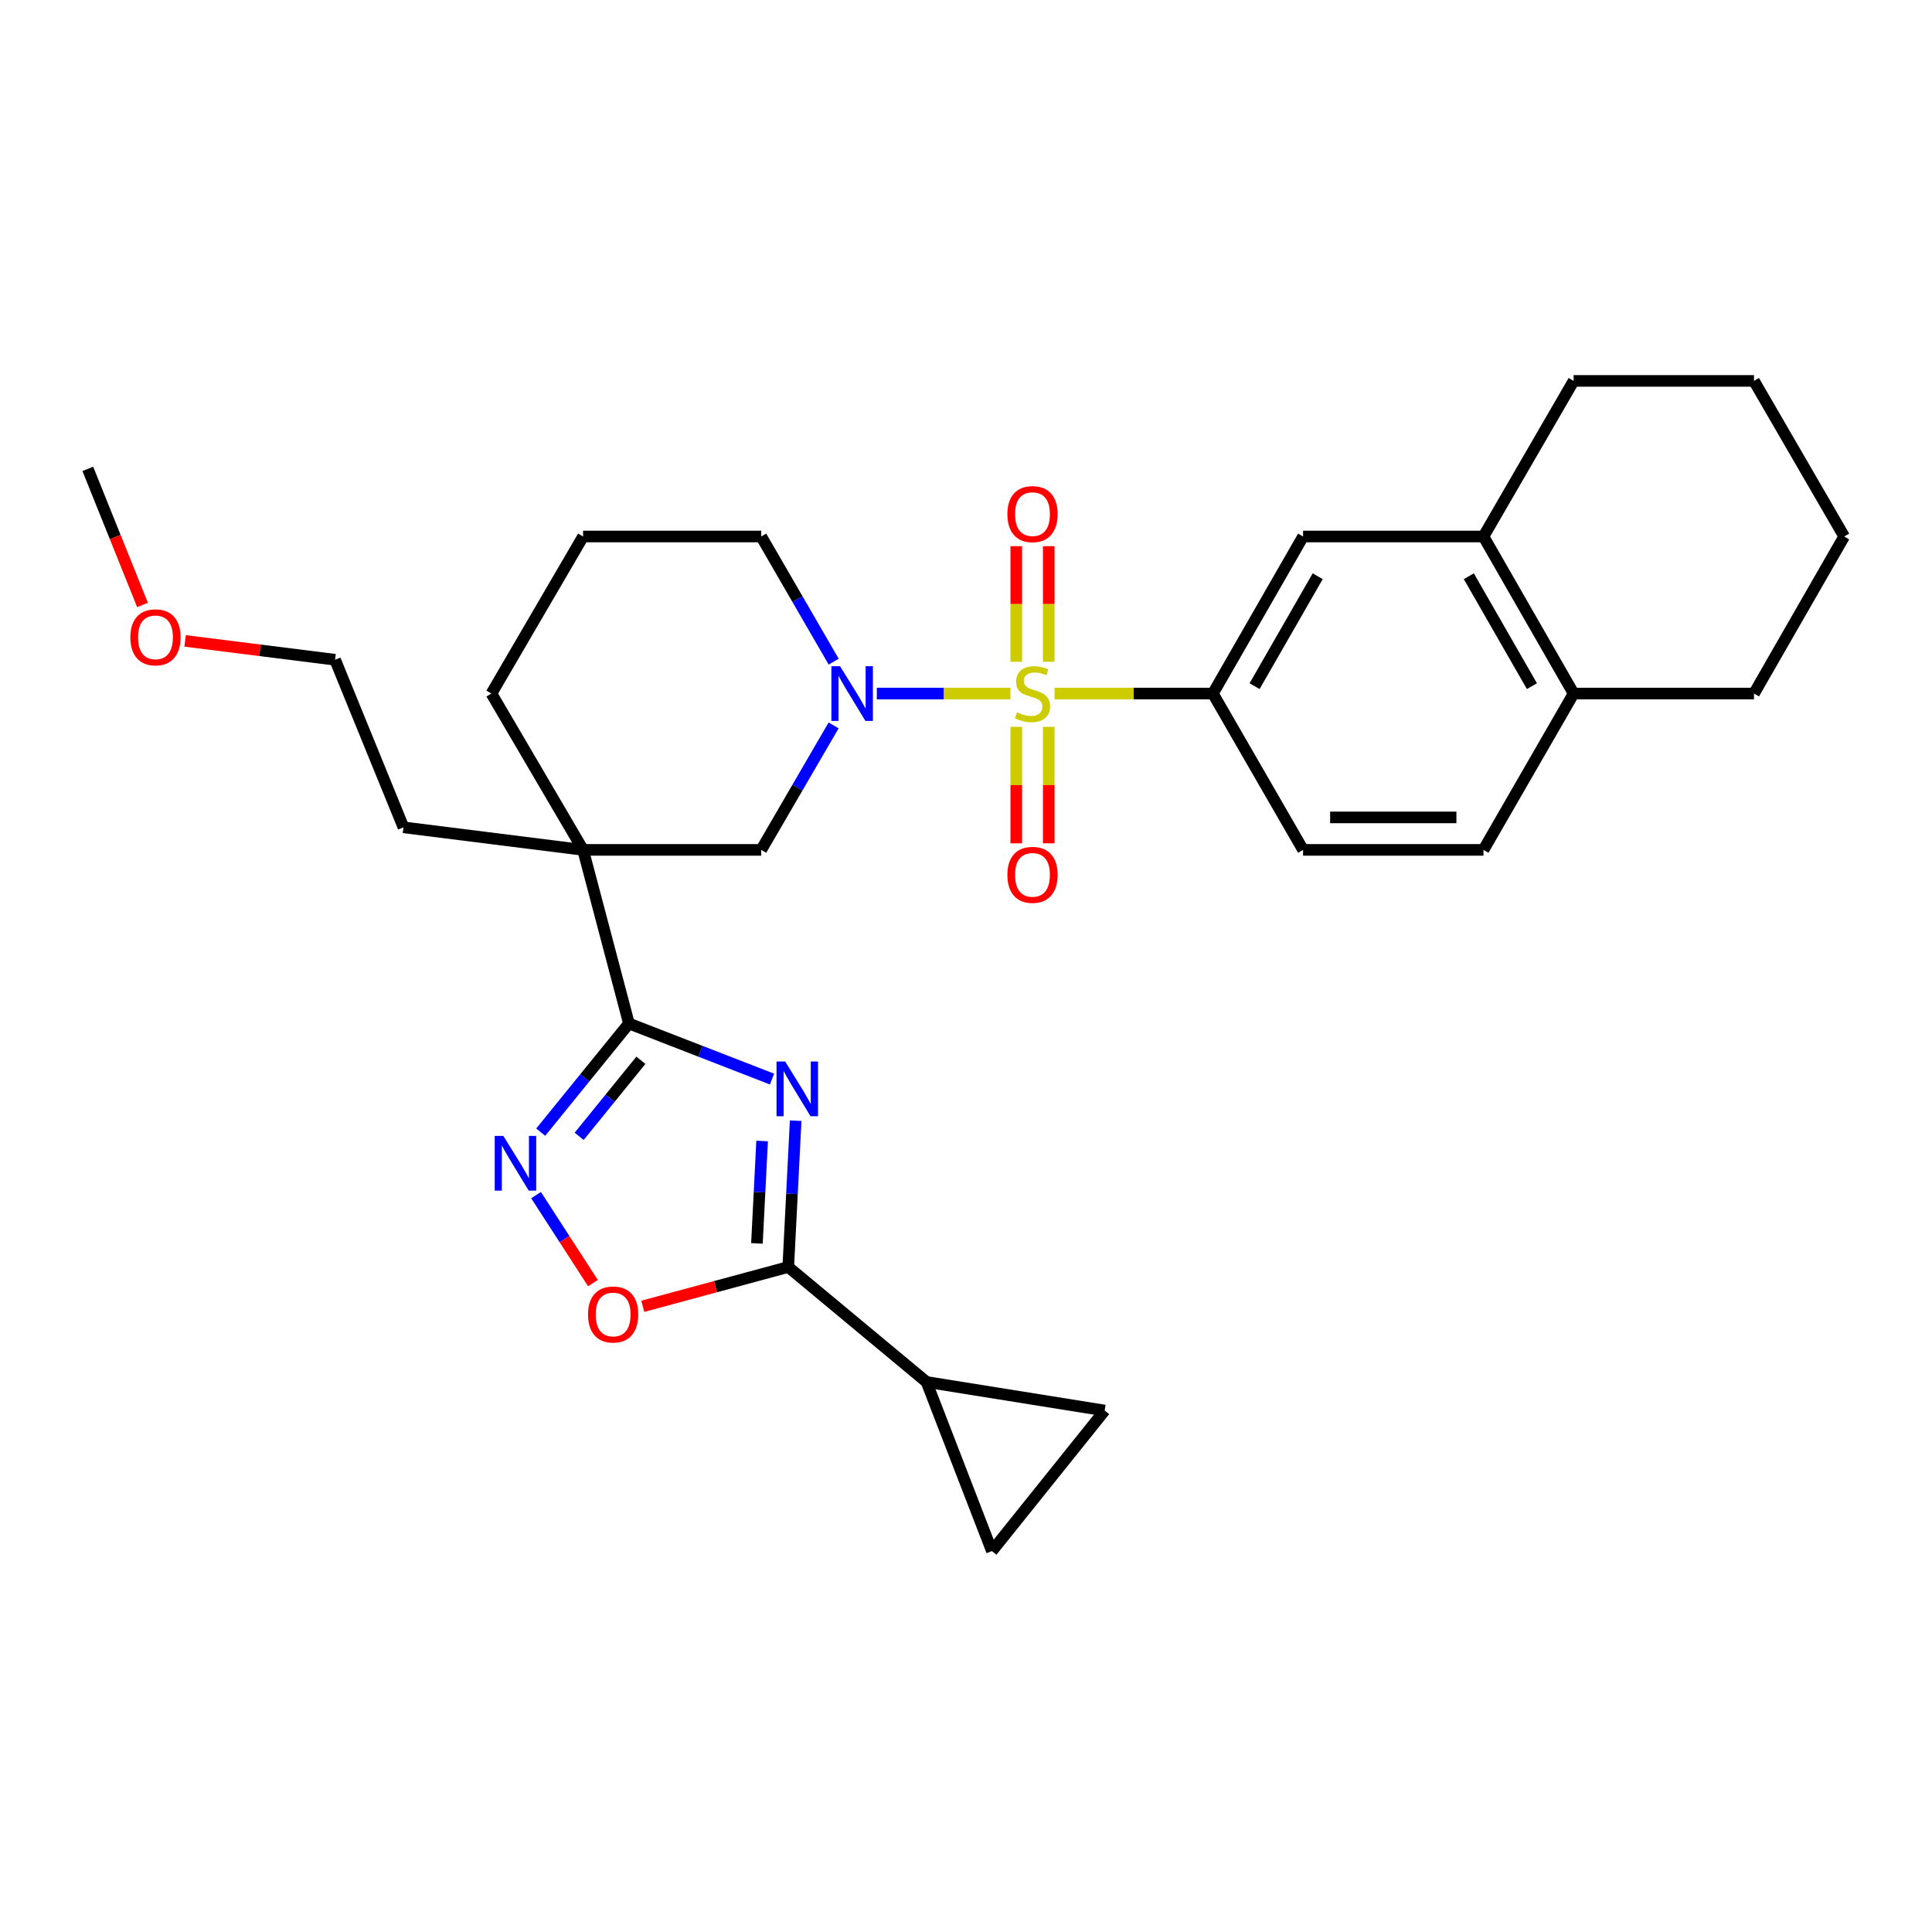 <?xml version='1.0' encoding='iso-8859-1'?>
<svg version='1.1' baseProfile='full'
              xmlns='http://www.w3.org/2000/svg'
                      xmlns:rdkit='http://www.rdkit.org/xml'
                      xmlns:xlink='http://www.w3.org/1999/xlink'
                  xml:space='preserve'
width='1000px' height='1000px' viewBox='0 0 1000 1000'>
<!-- END OF HEADER -->
<rect style='opacity:1.0;fill:#FFFFFF;stroke:none' width='1000' height='1000' x='0' y='0'> </rect>
<path class='bond-2' d='M 523.007,358.981 L 488.431,358.981' style='fill:none;fill-rule:evenodd;stroke:#CCCC00;stroke-width:6px;stroke-linecap:butt;stroke-linejoin:miter;stroke-opacity:1' />
<path class='bond-2' d='M 488.431,358.981 L 453.854,358.981' style='fill:none;fill-rule:evenodd;stroke:#0000FF;stroke-width:6px;stroke-linecap:butt;stroke-linejoin:miter;stroke-opacity:1' />
<path class='bond-6' d='M 545.835,358.981 L 586.811,358.981' style='fill:none;fill-rule:evenodd;stroke:#CCCC00;stroke-width:6px;stroke-linecap:butt;stroke-linejoin:miter;stroke-opacity:1' />
<path class='bond-6' d='M 586.811,358.981 L 627.786,358.981' style='fill:none;fill-rule:evenodd;stroke:#000000;stroke-width:6px;stroke-linecap:butt;stroke-linejoin:miter;stroke-opacity:1' />
<path class='bond-13' d='M 542.826,342.537 L 542.826,312.619' style='fill:none;fill-rule:evenodd;stroke:#CCCC00;stroke-width:6px;stroke-linecap:butt;stroke-linejoin:miter;stroke-opacity:1' />
<path class='bond-13' d='M 542.826,312.619 L 542.826,282.7' style='fill:none;fill-rule:evenodd;stroke:#FF0000;stroke-width:6px;stroke-linecap:butt;stroke-linejoin:miter;stroke-opacity:1' />
<path class='bond-13' d='M 526.017,342.537 L 526.017,312.619' style='fill:none;fill-rule:evenodd;stroke:#CCCC00;stroke-width:6px;stroke-linecap:butt;stroke-linejoin:miter;stroke-opacity:1' />
<path class='bond-13' d='M 526.017,312.619 L 526.017,282.7' style='fill:none;fill-rule:evenodd;stroke:#FF0000;stroke-width:6px;stroke-linecap:butt;stroke-linejoin:miter;stroke-opacity:1' />
<path class='bond-14' d='M 526.017,376.205 L 526.017,406.355' style='fill:none;fill-rule:evenodd;stroke:#CCCC00;stroke-width:6px;stroke-linecap:butt;stroke-linejoin:miter;stroke-opacity:1' />
<path class='bond-14' d='M 526.017,406.355 L 526.017,436.505' style='fill:none;fill-rule:evenodd;stroke:#FF0000;stroke-width:6px;stroke-linecap:butt;stroke-linejoin:miter;stroke-opacity:1' />
<path class='bond-14' d='M 542.826,376.205 L 542.826,406.355' style='fill:none;fill-rule:evenodd;stroke:#CCCC00;stroke-width:6px;stroke-linecap:butt;stroke-linejoin:miter;stroke-opacity:1' />
<path class='bond-14' d='M 542.826,406.355 L 542.826,436.505' style='fill:none;fill-rule:evenodd;stroke:#FF0000;stroke-width:6px;stroke-linecap:butt;stroke-linejoin:miter;stroke-opacity:1' />
<path class='bond-0' d='M 399.591,558.525 L 362.561,544.143' style='fill:none;fill-rule:evenodd;stroke:#0000FF;stroke-width:6px;stroke-linecap:butt;stroke-linejoin:miter;stroke-opacity:1' />
<path class='bond-0' d='M 362.561,544.143 L 325.531,529.761' style='fill:none;fill-rule:evenodd;stroke:#000000;stroke-width:6px;stroke-linecap:butt;stroke-linejoin:miter;stroke-opacity:1' />
<path class='bond-3' d='M 411.833,580.071 L 409.916,617.932' style='fill:none;fill-rule:evenodd;stroke:#0000FF;stroke-width:6px;stroke-linecap:butt;stroke-linejoin:miter;stroke-opacity:1' />
<path class='bond-3' d='M 409.916,617.932 L 407.998,655.792' style='fill:none;fill-rule:evenodd;stroke:#000000;stroke-width:6px;stroke-linecap:butt;stroke-linejoin:miter;stroke-opacity:1' />
<path class='bond-3' d='M 394.471,590.579 L 393.128,617.081' style='fill:none;fill-rule:evenodd;stroke:#0000FF;stroke-width:6px;stroke-linecap:butt;stroke-linejoin:miter;stroke-opacity:1' />
<path class='bond-3' d='M 393.128,617.081 L 391.786,643.584' style='fill:none;fill-rule:evenodd;stroke:#000000;stroke-width:6px;stroke-linecap:butt;stroke-linejoin:miter;stroke-opacity:1' />
<path class='bond-1' d='M 325.531,529.761 L 301.802,439.898' style='fill:none;fill-rule:evenodd;stroke:#000000;stroke-width:6px;stroke-linecap:butt;stroke-linejoin:miter;stroke-opacity:1' />
<path class='bond-5' d='M 325.531,529.761 L 302.701,557.884' style='fill:none;fill-rule:evenodd;stroke:#000000;stroke-width:6px;stroke-linecap:butt;stroke-linejoin:miter;stroke-opacity:1' />
<path class='bond-5' d='M 302.701,557.884 L 279.872,586.006' style='fill:none;fill-rule:evenodd;stroke:#0000FF;stroke-width:6px;stroke-linecap:butt;stroke-linejoin:miter;stroke-opacity:1' />
<path class='bond-5' d='M 331.732,548.792 L 315.752,568.478' style='fill:none;fill-rule:evenodd;stroke:#000000;stroke-width:6px;stroke-linecap:butt;stroke-linejoin:miter;stroke-opacity:1' />
<path class='bond-5' d='M 315.752,568.478 L 299.771,588.164' style='fill:none;fill-rule:evenodd;stroke:#0000FF;stroke-width:6px;stroke-linecap:butt;stroke-linejoin:miter;stroke-opacity:1' />
<path class='bond-9' d='M 431.47,375.481 L 412.74,407.69' style='fill:none;fill-rule:evenodd;stroke:#0000FF;stroke-width:6px;stroke-linecap:butt;stroke-linejoin:miter;stroke-opacity:1' />
<path class='bond-9' d='M 412.74,407.69 L 394.009,439.898' style='fill:none;fill-rule:evenodd;stroke:#000000;stroke-width:6px;stroke-linecap:butt;stroke-linejoin:miter;stroke-opacity:1' />
<path class='bond-19' d='M 431.51,342.473 L 412.759,310.082' style='fill:none;fill-rule:evenodd;stroke:#0000FF;stroke-width:6px;stroke-linecap:butt;stroke-linejoin:miter;stroke-opacity:1' />
<path class='bond-19' d='M 412.759,310.082 L 394.009,277.691' style='fill:none;fill-rule:evenodd;stroke:#000000;stroke-width:6px;stroke-linecap:butt;stroke-linejoin:miter;stroke-opacity:1' />
<path class='bond-8' d='M 407.998,655.792 L 479.577,715.315' style='fill:none;fill-rule:evenodd;stroke:#000000;stroke-width:6px;stroke-linecap:butt;stroke-linejoin:miter;stroke-opacity:1' />
<path class='bond-33' d='M 407.998,655.792 L 370.353,665.97' style='fill:none;fill-rule:evenodd;stroke:#000000;stroke-width:6px;stroke-linecap:butt;stroke-linejoin:miter;stroke-opacity:1' />
<path class='bond-33' d='M 370.353,665.97 L 332.707,676.147' style='fill:none;fill-rule:evenodd;stroke:#FF0000;stroke-width:6px;stroke-linecap:butt;stroke-linejoin:miter;stroke-opacity:1' />
<path class='bond-4' d='M 301.802,439.898 L 394.009,439.898' style='fill:none;fill-rule:evenodd;stroke:#000000;stroke-width:6px;stroke-linecap:butt;stroke-linejoin:miter;stroke-opacity:1' />
<path class='bond-21' d='M 301.802,439.898 L 208.839,428.225' style='fill:none;fill-rule:evenodd;stroke:#000000;stroke-width:6px;stroke-linecap:butt;stroke-linejoin:miter;stroke-opacity:1' />
<path class='bond-31' d='M 301.802,439.898 L 254.363,358.981' style='fill:none;fill-rule:evenodd;stroke:#000000;stroke-width:6px;stroke-linecap:butt;stroke-linejoin:miter;stroke-opacity:1' />
<path class='bond-7' d='M 277.463,618.594 L 292.188,641.366' style='fill:none;fill-rule:evenodd;stroke:#0000FF;stroke-width:6px;stroke-linecap:butt;stroke-linejoin:miter;stroke-opacity:1' />
<path class='bond-7' d='M 292.188,641.366 L 306.913,664.139' style='fill:none;fill-rule:evenodd;stroke:#FF0000;stroke-width:6px;stroke-linecap:butt;stroke-linejoin:miter;stroke-opacity:1' />
<path class='bond-12' d='M 627.786,358.981 L 674.469,277.691' style='fill:none;fill-rule:evenodd;stroke:#000000;stroke-width:6px;stroke-linecap:butt;stroke-linejoin:miter;stroke-opacity:1' />
<path class='bond-12' d='M 649.365,355.158 L 682.043,298.255' style='fill:none;fill-rule:evenodd;stroke:#000000;stroke-width:6px;stroke-linecap:butt;stroke-linejoin:miter;stroke-opacity:1' />
<path class='bond-17' d='M 627.786,358.981 L 674.469,439.898' style='fill:none;fill-rule:evenodd;stroke:#000000;stroke-width:6px;stroke-linecap:butt;stroke-linejoin:miter;stroke-opacity:1' />
<path class='bond-10' d='M 479.577,715.315 L 571.775,730.088' style='fill:none;fill-rule:evenodd;stroke:#000000;stroke-width:6px;stroke-linecap:butt;stroke-linejoin:miter;stroke-opacity:1' />
<path class='bond-11' d='M 479.577,715.315 L 513.419,802.844' style='fill:none;fill-rule:evenodd;stroke:#000000;stroke-width:6px;stroke-linecap:butt;stroke-linejoin:miter;stroke-opacity:1' />
<path class='bond-34' d='M 571.775,730.088 L 513.419,802.844' style='fill:none;fill-rule:evenodd;stroke:#000000;stroke-width:6px;stroke-linecap:butt;stroke-linejoin:miter;stroke-opacity:1' />
<path class='bond-15' d='M 674.469,277.691 L 767.843,277.691' style='fill:none;fill-rule:evenodd;stroke:#000000;stroke-width:6px;stroke-linecap:butt;stroke-linejoin:miter;stroke-opacity:1' />
<path class='bond-24' d='M 767.843,277.691 L 814.498,197.156' style='fill:none;fill-rule:evenodd;stroke:#000000;stroke-width:6px;stroke-linecap:butt;stroke-linejoin:miter;stroke-opacity:1' />
<path class='bond-30' d='M 767.843,277.691 L 814.498,358.981' style='fill:none;fill-rule:evenodd;stroke:#000000;stroke-width:6px;stroke-linecap:butt;stroke-linejoin:miter;stroke-opacity:1' />
<path class='bond-30' d='M 760.263,298.251 L 792.921,355.155' style='fill:none;fill-rule:evenodd;stroke:#000000;stroke-width:6px;stroke-linecap:butt;stroke-linejoin:miter;stroke-opacity:1' />
<path class='bond-16' d='M 814.498,358.981 L 767.843,439.898' style='fill:none;fill-rule:evenodd;stroke:#000000;stroke-width:6px;stroke-linecap:butt;stroke-linejoin:miter;stroke-opacity:1' />
<path class='bond-25' d='M 814.498,358.981 L 907.863,358.981' style='fill:none;fill-rule:evenodd;stroke:#000000;stroke-width:6px;stroke-linecap:butt;stroke-linejoin:miter;stroke-opacity:1' />
<path class='bond-18' d='M 674.469,439.898 L 767.843,439.898' style='fill:none;fill-rule:evenodd;stroke:#000000;stroke-width:6px;stroke-linecap:butt;stroke-linejoin:miter;stroke-opacity:1' />
<path class='bond-18' d='M 688.475,423.089 L 753.837,423.089' style='fill:none;fill-rule:evenodd;stroke:#000000;stroke-width:6px;stroke-linecap:butt;stroke-linejoin:miter;stroke-opacity:1' />
<path class='bond-22' d='M 394.009,277.691 L 301.802,277.691' style='fill:none;fill-rule:evenodd;stroke:#000000;stroke-width:6px;stroke-linecap:butt;stroke-linejoin:miter;stroke-opacity:1' />
<path class='bond-20' d='M 254.363,358.981 L 301.802,277.691' style='fill:none;fill-rule:evenodd;stroke:#000000;stroke-width:6px;stroke-linecap:butt;stroke-linejoin:miter;stroke-opacity:1' />
<path class='bond-26' d='M 208.839,428.225 L 173.437,341.481' style='fill:none;fill-rule:evenodd;stroke:#000000;stroke-width:6px;stroke-linecap:butt;stroke-linejoin:miter;stroke-opacity:1' />
<path class='bond-23' d='M 95.816,331.727 L 134.626,336.604' style='fill:none;fill-rule:evenodd;stroke:#FF0000;stroke-width:6px;stroke-linecap:butt;stroke-linejoin:miter;stroke-opacity:1' />
<path class='bond-23' d='M 134.626,336.604 L 173.437,341.481' style='fill:none;fill-rule:evenodd;stroke:#000000;stroke-width:6px;stroke-linecap:butt;stroke-linejoin:miter;stroke-opacity:1' />
<path class='bond-27' d='M 73.773,313.132 L 59.614,277.911' style='fill:none;fill-rule:evenodd;stroke:#FF0000;stroke-width:6px;stroke-linecap:butt;stroke-linejoin:miter;stroke-opacity:1' />
<path class='bond-27' d='M 59.614,277.911 L 45.455,242.69' style='fill:none;fill-rule:evenodd;stroke:#000000;stroke-width:6px;stroke-linecap:butt;stroke-linejoin:miter;stroke-opacity:1' />
<path class='bond-28' d='M 814.498,197.156 L 907.863,197.156' style='fill:none;fill-rule:evenodd;stroke:#000000;stroke-width:6px;stroke-linecap:butt;stroke-linejoin:miter;stroke-opacity:1' />
<path class='bond-29' d='M 907.863,358.981 L 954.545,277.691' style='fill:none;fill-rule:evenodd;stroke:#000000;stroke-width:6px;stroke-linecap:butt;stroke-linejoin:miter;stroke-opacity:1' />
<path class='bond-32' d='M 907.863,197.156 L 954.545,277.691' style='fill:none;fill-rule:evenodd;stroke:#000000;stroke-width:6px;stroke-linecap:butt;stroke-linejoin:miter;stroke-opacity:1' />
<path  class='atom-0' d='M 526.421 368.701
Q 526.741 368.821, 528.061 369.381
Q 529.381 369.941, 530.821 370.301
Q 532.301 370.621, 533.741 370.621
Q 536.421 370.621, 537.981 369.341
Q 539.541 368.021, 539.541 365.741
Q 539.541 364.181, 538.741 363.221
Q 537.981 362.261, 536.781 361.741
Q 535.581 361.221, 533.581 360.621
Q 531.061 359.861, 529.541 359.141
Q 528.061 358.421, 526.981 356.901
Q 525.941 355.381, 525.941 352.821
Q 525.941 349.261, 528.341 347.061
Q 530.781 344.861, 535.581 344.861
Q 538.861 344.861, 542.581 346.421
L 541.661 349.501
Q 538.261 348.101, 535.701 348.101
Q 532.941 348.101, 531.421 349.261
Q 529.901 350.381, 529.941 352.341
Q 529.941 353.861, 530.701 354.781
Q 531.501 355.701, 532.621 356.221
Q 533.781 356.741, 535.701 357.341
Q 538.261 358.141, 539.781 358.941
Q 541.301 359.741, 542.381 361.381
Q 543.501 362.981, 543.501 365.741
Q 543.501 369.661, 540.861 371.781
Q 538.261 373.861, 533.901 373.861
Q 531.381 373.861, 529.461 373.301
Q 527.581 372.781, 525.341 371.861
L 526.421 368.701
' fill='#CCCC00'/>
<path  class='atom-1' d='M 406.408 549.444
L 415.688 564.444
Q 416.608 565.924, 418.088 568.604
Q 419.568 571.284, 419.648 571.444
L 419.648 549.444
L 423.408 549.444
L 423.408 577.764
L 419.528 577.764
L 409.568 561.364
Q 408.408 559.444, 407.168 557.244
Q 405.968 555.044, 405.608 554.364
L 405.608 577.764
L 401.928 577.764
L 401.928 549.444
L 406.408 549.444
' fill='#0000FF'/>
<path  class='atom-3' d='M 434.806 344.821
L 444.086 359.821
Q 445.006 361.301, 446.486 363.981
Q 447.966 366.661, 448.046 366.821
L 448.046 344.821
L 451.806 344.821
L 451.806 373.141
L 447.926 373.141
L 437.966 356.741
Q 436.806 354.821, 435.566 352.621
Q 434.366 350.421, 434.006 349.741
L 434.006 373.141
L 430.326 373.141
L 430.326 344.821
L 434.806 344.821
' fill='#0000FF'/>
<path  class='atom-6' d='M 260.542 587.946
L 269.822 602.946
Q 270.742 604.426, 272.222 607.106
Q 273.702 609.786, 273.782 609.946
L 273.782 587.946
L 277.542 587.946
L 277.542 616.266
L 273.662 616.266
L 263.702 599.866
Q 262.542 597.946, 261.302 595.746
Q 260.102 593.546, 259.742 592.866
L 259.742 616.266
L 256.062 616.266
L 256.062 587.946
L 260.542 587.946
' fill='#0000FF'/>
<path  class='atom-8' d='M 304.36 680.376
Q 304.36 673.576, 307.72 669.776
Q 311.08 665.976, 317.36 665.976
Q 323.64 665.976, 327 669.776
Q 330.36 673.576, 330.36 680.376
Q 330.36 687.256, 326.96 691.176
Q 323.56 695.056, 317.36 695.056
Q 311.12 695.056, 307.72 691.176
Q 304.36 687.296, 304.36 680.376
M 317.36 691.856
Q 321.68 691.856, 324 688.976
Q 326.36 686.056, 326.36 680.376
Q 326.36 674.816, 324 672.016
Q 321.68 669.176, 317.36 669.176
Q 313.04 669.176, 310.68 671.976
Q 308.36 674.776, 308.36 680.376
Q 308.36 686.096, 310.68 688.976
Q 313.04 691.856, 317.36 691.856
' fill='#FF0000'/>
<path  class='atom-14' d='M 521.421 266.107
Q 521.421 259.307, 524.781 255.507
Q 528.141 251.707, 534.421 251.707
Q 540.701 251.707, 544.061 255.507
Q 547.421 259.307, 547.421 266.107
Q 547.421 272.987, 544.021 276.907
Q 540.621 280.787, 534.421 280.787
Q 528.181 280.787, 524.781 276.907
Q 521.421 273.027, 521.421 266.107
M 534.421 277.587
Q 538.741 277.587, 541.061 274.707
Q 543.421 271.787, 543.421 266.107
Q 543.421 260.547, 541.061 257.747
Q 538.741 254.907, 534.421 254.907
Q 530.101 254.907, 527.741 257.707
Q 525.421 260.507, 525.421 266.107
Q 525.421 271.827, 527.741 274.707
Q 530.101 277.587, 534.421 277.587
' fill='#FF0000'/>
<path  class='atom-15' d='M 521.421 452.818
Q 521.421 446.018, 524.781 442.218
Q 528.141 438.418, 534.421 438.418
Q 540.701 438.418, 544.061 442.218
Q 547.421 446.018, 547.421 452.818
Q 547.421 459.698, 544.021 463.618
Q 540.621 467.498, 534.421 467.498
Q 528.181 467.498, 524.781 463.618
Q 521.421 459.738, 521.421 452.818
M 534.421 464.298
Q 538.741 464.298, 541.061 461.418
Q 543.421 458.498, 543.421 452.818
Q 543.421 447.258, 541.061 444.458
Q 538.741 441.618, 534.421 441.618
Q 530.101 441.618, 527.741 444.418
Q 525.421 447.218, 525.421 452.818
Q 525.421 458.538, 527.741 461.418
Q 530.101 464.298, 534.421 464.298
' fill='#FF0000'/>
<path  class='atom-24' d='M 67.474 329.879
Q 67.474 323.079, 70.834 319.279
Q 74.194 315.479, 80.474 315.479
Q 86.754 315.479, 90.114 319.279
Q 93.474 323.079, 93.474 329.879
Q 93.474 336.759, 90.073 340.679
Q 86.674 344.559, 80.474 344.559
Q 74.234 344.559, 70.834 340.679
Q 67.474 336.799, 67.474 329.879
M 80.474 341.359
Q 84.793 341.359, 87.114 338.479
Q 89.474 335.559, 89.474 329.879
Q 89.474 324.319, 87.114 321.519
Q 84.793 318.679, 80.474 318.679
Q 76.153 318.679, 73.793 321.479
Q 71.474 324.279, 71.474 329.879
Q 71.474 335.599, 73.793 338.479
Q 76.153 341.359, 80.474 341.359
' fill='#FF0000'/>
</svg>
